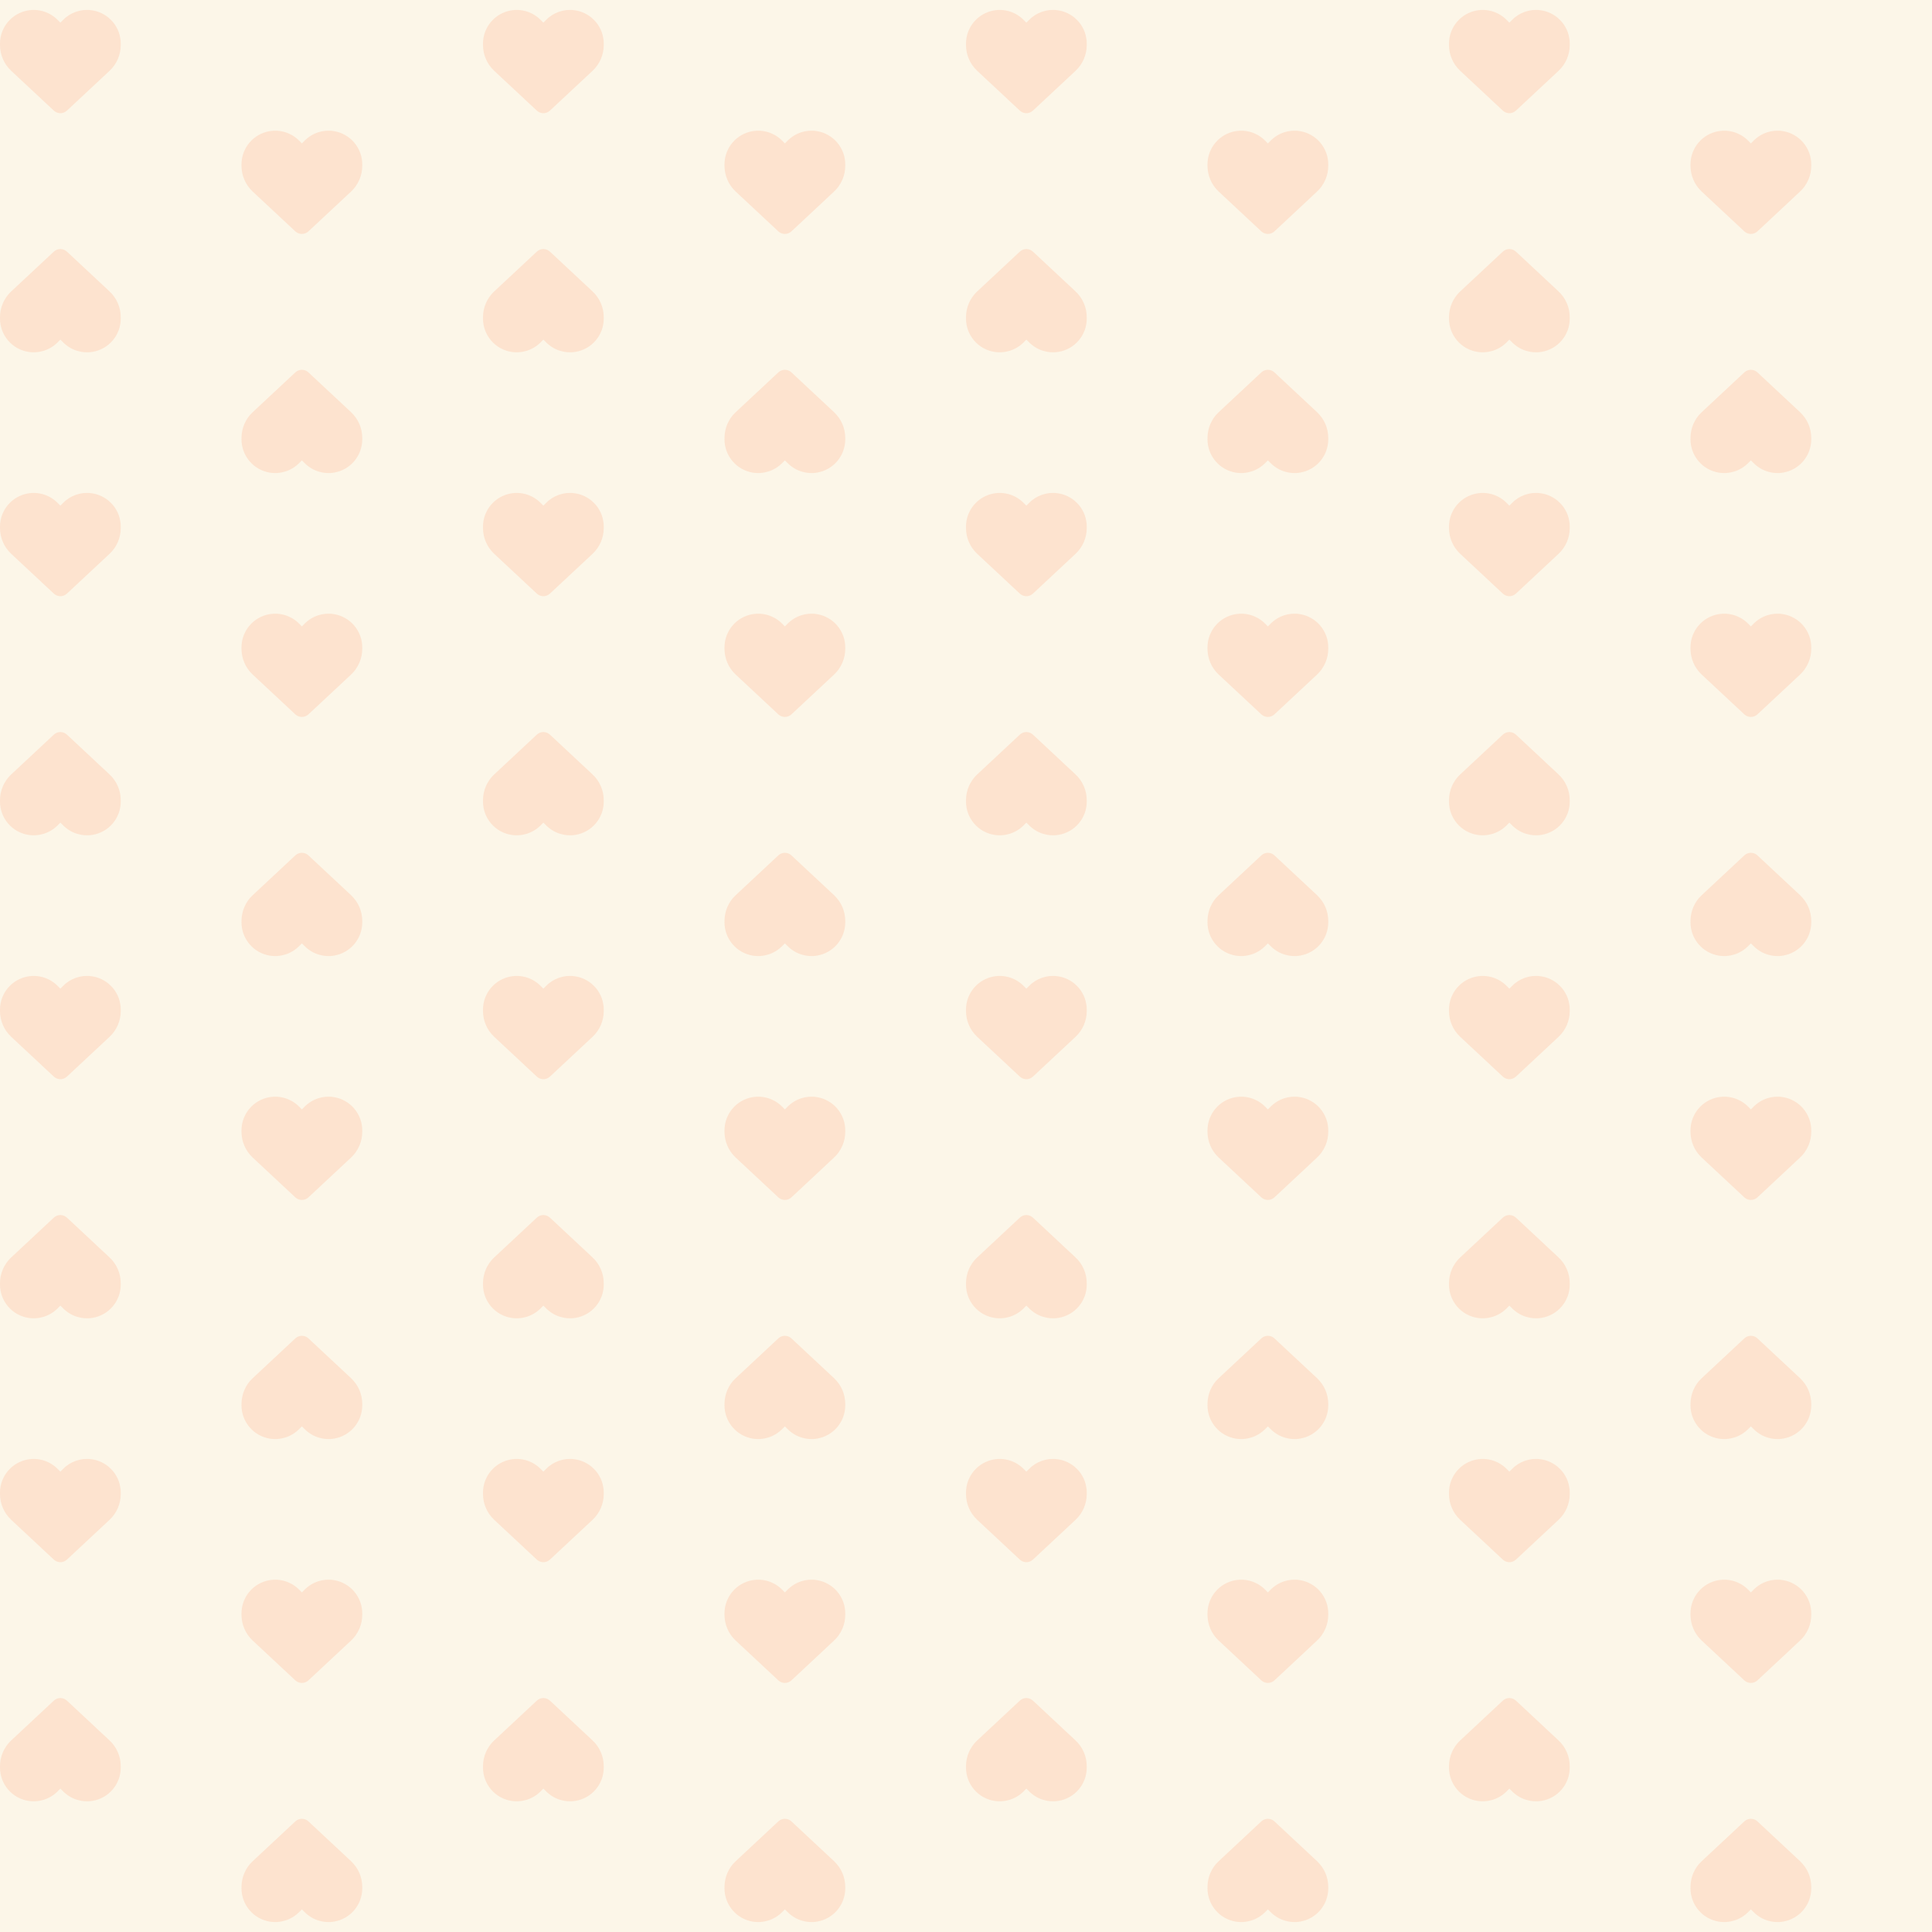<svg width="256" height="256" viewBox="0 0 256 256" fill="none" xmlns="http://www.w3.org/2000/svg">
<rect width="256" height="256" fill="#FCF6E8"/>
<path d="M1.488 9.387L7.134 14.659C7.369 14.878 7.678 15 8 15C8.322 15 8.631 14.878 8.866 14.659L14.512 9.387C15.463 8.503 16 7.262 16 5.966V5.784C16 3.6 14.422 1.737 12.269 1.378C10.844 1.141 9.394 1.606 8.375 2.625L8 3L7.625 2.625C6.606 1.606 5.156 1.141 3.731 1.378C1.578 1.737 0 3.6 0 5.784V5.966C0 7.262 0.537 8.503 1.488 9.387Z" fill="#FDE3CF"/>
<path d="M65.487 9.387L71.134 14.659C71.369 14.878 71.678 15 72 15C72.322 15 72.631 14.878 72.866 14.659L78.513 9.387C79.463 8.503 80 7.262 80 5.966V5.784C80 3.6 78.422 1.737 76.269 1.378C74.844 1.141 73.394 1.606 72.375 2.625L72 3L71.625 2.625C70.606 1.606 69.156 1.141 67.731 1.378C65.578 1.737 64 3.6 64 5.784V5.966C64 7.262 64.537 8.503 65.487 9.387Z" fill="#FDE3CF"/>
<path d="M129.487 9.387L135.134 14.659C135.369 14.878 135.678 15 136 15C136.322 15 136.631 14.878 136.866 14.659L142.512 9.387C143.462 8.503 144 7.262 144 5.966V5.784C144 3.6 142.422 1.737 140.269 1.378C138.844 1.141 137.394 1.606 136.375 2.625L136 3L135.625 2.625C134.606 1.606 133.156 1.141 131.731 1.378C129.578 1.737 128 3.6 128 5.784V5.966C128 7.262 128.537 8.503 129.487 9.387Z" fill="#FDE3CF"/>
<path d="M193.487 9.387L199.134 14.659C199.369 14.878 199.678 15 200 15C200.322 15 200.631 14.878 200.866 14.659L206.512 9.387C207.462 8.503 208 7.262 208 5.966V5.784C208 3.6 206.422 1.737 204.269 1.378C202.844 1.141 201.394 1.606 200.375 2.625L200 3L199.625 2.625C198.606 1.606 197.156 1.141 195.731 1.378C193.578 1.737 192 3.6 192 5.784V5.966C192 7.262 192.537 8.503 193.487 9.387Z" fill="#FDE3CF"/>
<path d="M33.487 25.387L39.134 30.659C39.369 30.878 39.678 31 40 31C40.322 31 40.631 30.878 40.866 30.659L46.513 25.387C47.462 24.503 48 23.262 48 21.966V21.784C48 19.6 46.422 17.738 44.269 17.378C42.844 17.141 41.394 17.606 40.375 18.625L40 19L39.625 18.625C38.606 17.606 37.156 17.141 35.731 17.378C33.578 17.738 32 19.6 32 21.784V21.966C32 23.262 32.538 24.503 33.487 25.387Z" fill="#FDE3CF"/>
<path d="M97.487 25.387L103.134 30.659C103.369 30.878 103.678 31 104 31C104.322 31 104.631 30.878 104.866 30.659L110.512 25.387C111.462 24.503 112 23.262 112 21.966V21.784C112 19.6 110.422 17.738 108.269 17.378C106.844 17.141 105.394 17.606 104.375 18.625L104 19L103.625 18.625C102.606 17.606 101.156 17.141 99.731 17.378C97.578 17.738 96 19.6 96 21.784V21.966C96 23.262 96.537 24.503 97.487 25.387Z" fill="#FDE3CF"/>
<path d="M161.487 25.387L167.134 30.659C167.369 30.878 167.678 31 168 31C168.322 31 168.631 30.878 168.866 30.659L174.512 25.387C175.462 24.503 176 23.262 176 21.966V21.784C176 19.6 174.422 17.738 172.269 17.378C170.844 17.141 169.394 17.606 168.375 18.625L168 19L167.625 18.625C166.606 17.606 165.156 17.141 163.731 17.378C161.578 17.738 160 19.6 160 21.784V21.966C160 23.262 160.537 24.503 161.487 25.387Z" fill="#FDE3CF"/>
<path d="M225.487 25.387L231.134 30.659C231.369 30.878 231.678 31 232 31C232.322 31 232.631 30.878 232.866 30.659L238.512 25.387C239.462 24.503 240 23.262 240 21.966V21.784C240 19.6 238.422 17.738 236.269 17.378C234.844 17.141 233.394 17.606 232.375 18.625L232 19L231.625 18.625C230.606 17.606 229.156 17.141 227.731 17.378C225.578 17.738 224 19.6 224 21.784V21.966C224 23.262 224.537 24.503 225.487 25.387Z" fill="#FDE3CF"/>
<path d="M1.488 137.387L7.134 142.659C7.369 142.878 7.678 143 8 143C8.322 143 8.631 142.878 8.866 142.659L14.512 137.387C15.463 136.503 16 135.262 16 133.966V133.784C16 131.6 14.422 129.737 12.269 129.378C10.844 129.141 9.394 129.606 8.375 130.625L8 131L7.625 130.625C6.606 129.606 5.156 129.141 3.731 129.378C1.578 129.737 0 131.6 0 133.784V133.966C0 135.262 0.537 136.503 1.488 137.387Z" fill="#FDE3CF"/>
<path d="M65.487 137.387L71.134 142.659C71.369 142.878 71.678 143 72 143C72.322 143 72.631 142.878 72.866 142.659L78.513 137.387C79.463 136.503 80 135.262 80 133.966V133.784C80 131.6 78.422 129.737 76.269 129.378C74.844 129.141 73.394 129.606 72.375 130.625L72 131L71.625 130.625C70.606 129.606 69.156 129.141 67.731 129.378C65.578 129.737 64 131.6 64 133.784V133.966C64 135.262 64.537 136.503 65.487 137.387Z" fill="#FDE3CF"/>
<path d="M129.487 137.387L135.134 142.659C135.369 142.878 135.678 143 136 143C136.322 143 136.631 142.878 136.866 142.659L142.512 137.387C143.462 136.503 144 135.262 144 133.966V133.784C144 131.6 142.422 129.737 140.269 129.378C138.844 129.141 137.394 129.606 136.375 130.625L136 131L135.625 130.625C134.606 129.606 133.156 129.141 131.731 129.378C129.578 129.737 128 131.6 128 133.784V133.966C128 135.262 128.537 136.503 129.487 137.387Z" fill="#FDE3CF"/>
<path d="M193.487 137.387L199.134 142.659C199.369 142.878 199.678 143 200 143C200.322 143 200.631 142.878 200.866 142.659L206.512 137.387C207.462 136.503 208 135.262 208 133.966V133.784C208 131.6 206.422 129.737 204.269 129.378C202.844 129.141 201.394 129.606 200.375 130.625L200 131L199.625 130.625C198.606 129.606 197.156 129.141 195.731 129.378C193.578 129.737 192 131.6 192 133.784V133.966C192 135.262 192.537 136.503 193.487 137.387Z" fill="#FDE3CF"/>
<path d="M33.487 153.387L39.134 158.659C39.369 158.878 39.678 159 40 159C40.322 159 40.631 158.878 40.866 158.659L46.513 153.387C47.462 152.503 48 151.262 48 149.966V149.784C48 147.6 46.422 145.737 44.269 145.378C42.844 145.141 41.394 145.606 40.375 146.625L40 147L39.625 146.625C38.606 145.606 37.156 145.141 35.731 145.378C33.578 145.737 32 147.6 32 149.784V149.966C32 151.262 32.538 152.503 33.487 153.387Z" fill="#FDE3CF"/>
<path d="M97.487 153.387L103.134 158.659C103.369 158.878 103.678 159 104 159C104.322 159 104.631 158.878 104.866 158.659L110.512 153.387C111.462 152.503 112 151.262 112 149.966V149.784C112 147.6 110.422 145.737 108.269 145.378C106.844 145.141 105.394 145.606 104.375 146.625L104 147L103.625 146.625C102.606 145.606 101.156 145.141 99.731 145.378C97.578 145.737 96 147.6 96 149.784V149.966C96 151.262 96.537 152.503 97.487 153.387Z" fill="#FDE3CF"/>
<path d="M161.487 153.387L167.134 158.659C167.369 158.878 167.678 159 168 159C168.322 159 168.631 158.878 168.866 158.659L174.512 153.387C175.462 152.503 176 151.262 176 149.966V149.784C176 147.6 174.422 145.737 172.269 145.378C170.844 145.141 169.394 145.606 168.375 146.625L168 147L167.625 146.625C166.606 145.606 165.156 145.141 163.731 145.378C161.578 145.737 160 147.6 160 149.784V149.966C160 151.262 160.537 152.503 161.487 153.387Z" fill="#FDE3CF"/>
<path d="M225.487 153.387L231.134 158.659C231.369 158.878 231.678 159 232 159C232.322 159 232.631 158.878 232.866 158.659L238.512 153.387C239.462 152.503 240 151.262 240 149.966V149.784C240 147.6 238.422 145.737 236.269 145.378C234.844 145.141 233.394 145.606 232.375 146.625L232 147L231.625 146.625C230.606 145.606 229.156 145.141 227.731 145.378C225.578 145.737 224 147.6 224 149.784V149.966C224 151.262 224.537 152.503 225.487 153.387Z" fill="#FDE3CF"/>
<path d="M1.488 73.388L7.134 78.659C7.369 78.878 7.678 79 8 79C8.322 79 8.631 78.878 8.866 78.659L14.512 73.388C15.463 72.503 16 71.263 16 69.966V69.784C16 67.6 14.422 65.737 12.269 65.378C10.844 65.141 9.394 65.606 8.375 66.625L8 67L7.625 66.625C6.606 65.606 5.156 65.141 3.731 65.378C1.578 65.737 0 67.6 0 69.784V69.966C0 71.263 0.537 72.503 1.488 73.388Z" fill="#FDE3CF"/>
<path d="M65.487 73.388L71.134 78.659C71.369 78.878 71.678 79 72 79C72.322 79 72.631 78.878 72.866 78.659L78.513 73.388C79.463 72.503 80 71.263 80 69.966V69.784C80 67.6 78.422 65.737 76.269 65.378C74.844 65.141 73.394 65.606 72.375 66.625L72 67L71.625 66.625C70.606 65.606 69.156 65.141 67.731 65.378C65.578 65.737 64 67.6 64 69.784V69.966C64 71.263 64.537 72.503 65.487 73.388Z" fill="#FDE3CF"/>
<path d="M129.487 73.388L135.134 78.659C135.369 78.878 135.678 79 136 79C136.322 79 136.631 78.878 136.866 78.659L142.512 73.388C143.462 72.503 144 71.263 144 69.966V69.784C144 67.6 142.422 65.737 140.269 65.378C138.844 65.141 137.394 65.606 136.375 66.625L136 67L135.625 66.625C134.606 65.606 133.156 65.141 131.731 65.378C129.578 65.737 128 67.6 128 69.784V69.966C128 71.263 128.537 72.503 129.487 73.388Z" fill="#FDE3CF"/>
<path d="M193.487 73.388L199.134 78.659C199.369 78.878 199.678 79 200 79C200.322 79 200.631 78.878 200.866 78.659L206.512 73.388C207.462 72.503 208 71.263 208 69.966V69.784C208 67.6 206.422 65.737 204.269 65.378C202.844 65.141 201.394 65.606 200.375 66.625L200 67L199.625 66.625C198.606 65.606 197.156 65.141 195.731 65.378C193.578 65.737 192 67.6 192 69.784V69.966C192 71.263 192.537 72.503 193.487 73.388Z" fill="#FDE3CF"/>
<path d="M33.487 89.388L39.134 94.659C39.369 94.878 39.678 95 40 95C40.322 95 40.631 94.878 40.866 94.659L46.513 89.388C47.462 88.503 48 87.263 48 85.966V85.784C48 83.6 46.422 81.737 44.269 81.378C42.844 81.141 41.394 81.606 40.375 82.625L40 83L39.625 82.625C38.606 81.606 37.156 81.141 35.731 81.378C33.578 81.737 32 83.6 32 85.784V85.966C32 87.263 32.538 88.503 33.487 89.388Z" fill="#FDE3CF"/>
<path d="M97.487 89.388L103.134 94.659C103.369 94.878 103.678 95 104 95C104.322 95 104.631 94.878 104.866 94.659L110.512 89.388C111.462 88.503 112 87.263 112 85.966V85.784C112 83.6 110.422 81.737 108.269 81.378C106.844 81.141 105.394 81.606 104.375 82.625L104 83L103.625 82.625C102.606 81.606 101.156 81.141 99.731 81.378C97.578 81.737 96 83.6 96 85.784V85.966C96 87.263 96.537 88.503 97.487 89.388Z" fill="#FDE3CF"/>
<path d="M161.487 89.388L167.134 94.659C167.369 94.878 167.678 95 168 95C168.322 95 168.631 94.878 168.866 94.659L174.512 89.388C175.462 88.503 176 87.263 176 85.966V85.784C176 83.6 174.422 81.737 172.269 81.378C170.844 81.141 169.394 81.606 168.375 82.625L168 83L167.625 82.625C166.606 81.606 165.156 81.141 163.731 81.378C161.578 81.737 160 83.6 160 85.784V85.966C160 87.263 160.537 88.503 161.487 89.388Z" fill="#FDE3CF"/>
<path d="M225.487 89.388L231.134 94.659C231.369 94.878 231.678 95 232 95C232.322 95 232.631 94.878 232.866 94.659L238.512 89.388C239.462 88.503 240 87.263 240 85.966V85.784C240 83.6 238.422 81.737 236.269 81.378C234.844 81.141 233.394 81.606 232.375 82.625L232 83L231.625 82.625C230.606 81.606 229.156 81.141 227.731 81.378C225.578 81.737 224 83.6 224 85.784V85.966C224 87.263 224.537 88.503 225.487 89.388Z" fill="#FDE3CF"/>
<path d="M1.488 201.387L7.134 206.659C7.369 206.878 7.678 207 8 207C8.322 207 8.631 206.878 8.866 206.659L14.512 201.387C15.463 200.503 16 199.262 16 197.966V197.784C16 195.6 14.422 193.737 12.269 193.378C10.844 193.141 9.394 193.606 8.375 194.625L8 195L7.625 194.625C6.606 193.606 5.156 193.141 3.731 193.378C1.578 193.737 0 195.6 0 197.784V197.966C0 199.262 0.537 200.503 1.488 201.387Z" fill="#FDE3CF"/>
<path d="M65.487 201.387L71.134 206.659C71.369 206.878 71.678 207 72 207C72.322 207 72.631 206.878 72.866 206.659L78.513 201.387C79.463 200.503 80 199.262 80 197.966V197.784C80 195.6 78.422 193.737 76.269 193.378C74.844 193.141 73.394 193.606 72.375 194.625L72 195L71.625 194.625C70.606 193.606 69.156 193.141 67.731 193.378C65.578 193.737 64 195.6 64 197.784V197.966C64 199.262 64.537 200.503 65.487 201.387Z" fill="#FDE3CF"/>
<path d="M129.487 201.387L135.134 206.659C135.369 206.878 135.678 207 136 207C136.322 207 136.631 206.878 136.866 206.659L142.512 201.387C143.462 200.503 144 199.262 144 197.966V197.784C144 195.6 142.422 193.737 140.269 193.378C138.844 193.141 137.394 193.606 136.375 194.625L136 195L135.625 194.625C134.606 193.606 133.156 193.141 131.731 193.378C129.578 193.737 128 195.6 128 197.784V197.966C128 199.262 128.537 200.503 129.487 201.387Z" fill="#FDE3CF"/>
<path d="M193.487 201.387L199.134 206.659C199.369 206.878 199.678 207 200 207C200.322 207 200.631 206.878 200.866 206.659L206.512 201.387C207.462 200.503 208 199.262 208 197.966V197.784C208 195.6 206.422 193.737 204.269 193.378C202.844 193.141 201.394 193.606 200.375 194.625L200 195L199.625 194.625C198.606 193.606 197.156 193.141 195.731 193.378C193.578 193.737 192 195.6 192 197.784V197.966C192 199.262 192.537 200.503 193.487 201.387Z" fill="#FDE3CF"/>
<path d="M33.487 217.387L39.134 222.659C39.369 222.878 39.678 223 40 223C40.322 223 40.631 222.878 40.866 222.659L46.513 217.387C47.462 216.503 48 215.262 48 213.966V213.784C48 211.6 46.422 209.737 44.269 209.378C42.844 209.141 41.394 209.606 40.375 210.625L40 211L39.625 210.625C38.606 209.606 37.156 209.141 35.731 209.378C33.578 209.737 32 211.6 32 213.784V213.966C32 215.262 32.538 216.503 33.487 217.387Z" fill="#FDE3CF"/>
<path d="M97.487 217.387L103.134 222.659C103.369 222.878 103.678 223 104 223C104.322 223 104.631 222.878 104.866 222.659L110.512 217.387C111.462 216.503 112 215.262 112 213.966V213.784C112 211.6 110.422 209.737 108.269 209.378C106.844 209.141 105.394 209.606 104.375 210.625L104 211L103.625 210.625C102.606 209.606 101.156 209.141 99.731 209.378C97.578 209.737 96 211.6 96 213.784V213.966C96 215.262 96.537 216.503 97.487 217.387Z" fill="#FDE3CF"/>
<path d="M161.487 217.387L167.134 222.659C167.369 222.878 167.678 223 168 223C168.322 223 168.631 222.878 168.866 222.659L174.512 217.387C175.462 216.503 176 215.262 176 213.966V213.784C176 211.6 174.422 209.737 172.269 209.378C170.844 209.141 169.394 209.606 168.375 210.625L168 211L167.625 210.625C166.606 209.606 165.156 209.141 163.731 209.378C161.578 209.737 160 211.6 160 213.784V213.966C160 215.262 160.537 216.503 161.487 217.387Z" fill="#FDE3CF"/>
<path d="M225.487 217.387L231.134 222.659C231.369 222.878 231.678 223 232 223C232.322 223 232.631 222.878 232.866 222.659L238.512 217.387C239.462 216.503 240 215.262 240 213.966V213.784C240 211.6 238.422 209.737 236.269 209.378C234.844 209.141 233.394 209.606 232.375 210.625L232 211L231.625 210.625C230.606 209.606 229.156 209.141 227.731 209.378C225.578 209.737 224 211.6 224 213.784V213.966C224 215.262 224.537 216.503 225.487 217.387Z" fill="#FDE3CF"/>
<g clip-path="url(#clip0_642_25437)">
<path d="M14.512 38.612L8.866 33.341C8.631 33.122 8.322 33 8 33C7.678 33 7.369 33.122 7.134 33.341L1.488 38.612C0.537 39.497 -5.19753e-07 40.737 -4.06377e-07 42.034L-3.90532e-07 42.216C-1.99567e-07 44.4 1.578 46.263 3.731 46.622C5.156 46.859 6.606 46.394 7.625 45.375L8 45L8.375 45.375C9.394 46.394 10.844 46.859 12.269 46.622C14.422 46.263 16 44.4 16 42.216L16 42.034C16 40.737 15.463 39.497 14.512 38.612Z" fill="#FDE3CF"/>
</g>
<g clip-path="url(#clip1_642_25437)">
<path d="M78.513 38.612L72.866 33.341C72.631 33.122 72.322 33 72 33C71.678 33 71.369 33.122 71.134 33.341L65.487 38.612C64.537 39.497 64 40.737 64 42.034L64 42.216C64 44.4 65.578 46.263 67.731 46.622C69.156 46.859 70.606 46.394 71.625 45.375L72 45L72.375 45.375C73.394 46.394 74.844 46.859 76.269 46.622C78.422 46.263 80 44.4 80 42.216L80 42.034C80 40.737 79.463 39.497 78.513 38.612Z" fill="#FDE3CF"/>
</g>
<g clip-path="url(#clip2_642_25437)">
<path d="M142.512 38.612L136.866 33.341C136.631 33.122 136.322 33 136 33C135.678 33 135.369 33.122 135.134 33.341L129.487 38.612C128.537 39.497 128 40.737 128 42.034L128 42.216C128 44.4 129.578 46.263 131.731 46.622C133.156 46.859 134.606 46.394 135.625 45.375L136 45L136.375 45.375C137.394 46.394 138.844 46.859 140.269 46.622C142.422 46.263 144 44.4 144 42.216L144 42.034C144 40.737 143.462 39.497 142.512 38.612Z" fill="#FDE3CF"/>
</g>
<g clip-path="url(#clip3_642_25437)">
<path d="M206.512 38.612L200.866 33.341C200.631 33.122 200.322 33 200 33C199.678 33 199.369 33.122 199.134 33.341L193.487 38.612C192.537 39.497 192 40.737 192 42.034L192 42.216C192 44.4 193.578 46.263 195.731 46.622C197.156 46.859 198.606 46.394 199.625 45.375L200 45L200.375 45.375C201.394 46.394 202.844 46.859 204.269 46.622C206.422 46.263 208 44.4 208 42.216L208 42.034C208 40.737 207.462 39.497 206.512 38.612Z" fill="#FDE3CF"/>
</g>
<g clip-path="url(#clip4_642_25437)">
<path d="M46.513 54.612L40.866 49.341C40.631 49.122 40.322 49 40 49C39.678 49 39.369 49.122 39.134 49.341L33.487 54.612C32.538 55.497 32 56.737 32 58.034L32 58.216C32 60.4 33.578 62.263 35.731 62.622C37.156 62.859 38.606 62.394 39.625 61.375L40 61L40.375 61.375C41.394 62.394 42.844 62.859 44.269 62.622C46.422 62.263 48 60.4 48 58.216L48 58.034C48 56.737 47.462 55.497 46.513 54.612Z" fill="#FDE3CF"/>
</g>
<g clip-path="url(#clip5_642_25437)">
<path d="M110.512 54.612L104.866 49.341C104.631 49.122 104.322 49 104 49C103.678 49 103.369 49.122 103.134 49.341L97.487 54.612C96.537 55.497 96 56.737 96 58.034L96 58.216C96 60.4 97.578 62.263 99.731 62.622C101.156 62.859 102.606 62.394 103.625 61.375L104 61L104.375 61.375C105.394 62.394 106.844 62.859 108.269 62.622C110.422 62.263 112 60.4 112 58.216L112 58.034C112 56.737 111.462 55.497 110.512 54.612Z" fill="#FDE3CF"/>
</g>
<g clip-path="url(#clip6_642_25437)">
<path d="M174.512 54.612L168.866 49.341C168.631 49.122 168.322 49 168 49C167.678 49 167.369 49.122 167.134 49.341L161.487 54.612C160.537 55.497 160 56.737 160 58.034L160 58.216C160 60.4 161.578 62.263 163.731 62.622C165.156 62.859 166.606 62.394 167.625 61.375L168 61L168.375 61.375C169.394 62.394 170.844 62.859 172.269 62.622C174.422 62.263 176 60.4 176 58.216L176 58.034C176 56.737 175.462 55.497 174.512 54.612Z" fill="#FDE3CF"/>
</g>
<g clip-path="url(#clip7_642_25437)">
<path d="M238.512 54.612L232.866 49.341C232.631 49.122 232.322 49 232 49C231.678 49 231.369 49.122 231.134 49.341L225.487 54.612C224.537 55.497 224 56.737 224 58.034L224 58.216C224 60.4 225.578 62.263 227.731 62.622C229.156 62.859 230.606 62.394 231.625 61.375L232 61L232.375 61.375C233.394 62.394 234.844 62.859 236.269 62.622C238.422 62.263 240 60.4 240 58.216L240 58.034C240 56.737 239.462 55.497 238.512 54.612Z" fill="#FDE3CF"/>
</g>
<g clip-path="url(#clip8_642_25437)">
<path d="M14.512 166.613L8.866 161.341C8.631 161.122 8.322 161 8 161C7.678 161 7.369 161.122 7.134 161.341L1.488 166.613C0.537 167.497 -5.19753e-07 168.738 -4.06377e-07 170.034L-3.90532e-07 170.216C-1.99567e-07 172.4 1.578 174.263 3.731 174.622C5.156 174.859 6.606 174.394 7.625 173.375L8 173L8.375 173.375C9.394 174.394 10.844 174.859 12.269 174.622C14.422 174.263 16 172.4 16 170.216L16 170.034C16 168.738 15.463 167.497 14.512 166.613Z" fill="#FDE3CF"/>
</g>
<g clip-path="url(#clip9_642_25437)">
<path d="M78.513 166.613L72.866 161.341C72.631 161.122 72.322 161 72 161C71.678 161 71.369 161.122 71.134 161.341L65.487 166.613C64.537 167.497 64 168.738 64 170.034L64 170.216C64 172.4 65.578 174.263 67.731 174.622C69.156 174.859 70.606 174.394 71.625 173.375L72 173L72.375 173.375C73.394 174.394 74.844 174.859 76.269 174.622C78.422 174.263 80 172.4 80 170.216L80 170.034C80 168.738 79.463 167.497 78.513 166.613Z" fill="#FDE3CF"/>
</g>
<g clip-path="url(#clip10_642_25437)">
<path d="M142.512 166.613L136.866 161.341C136.631 161.122 136.322 161 136 161C135.678 161 135.369 161.122 135.134 161.341L129.487 166.613C128.537 167.497 128 168.738 128 170.034L128 170.216C128 172.4 129.578 174.263 131.731 174.622C133.156 174.859 134.606 174.394 135.625 173.375L136 173L136.375 173.375C137.394 174.394 138.844 174.859 140.269 174.622C142.422 174.263 144 172.4 144 170.216L144 170.034C144 168.738 143.462 167.497 142.512 166.613Z" fill="#FDE3CF"/>
</g>
<g clip-path="url(#clip11_642_25437)">
<path d="M206.512 166.613L200.866 161.341C200.631 161.122 200.322 161 200 161C199.678 161 199.369 161.122 199.134 161.341L193.487 166.613C192.537 167.497 192 168.738 192 170.034L192 170.216C192 172.4 193.578 174.263 195.731 174.622C197.156 174.859 198.606 174.394 199.625 173.375L200 173L200.375 173.375C201.394 174.394 202.844 174.859 204.269 174.622C206.422 174.263 208 172.4 208 170.216L208 170.034C208 168.738 207.462 167.497 206.512 166.613Z" fill="#FDE3CF"/>
</g>
<g clip-path="url(#clip12_642_25437)">
<path d="M46.513 182.613L40.866 177.341C40.631 177.122 40.322 177 40 177C39.678 177 39.369 177.122 39.134 177.341L33.487 182.613C32.538 183.497 32 184.738 32 186.034L32 186.216C32 188.4 33.578 190.263 35.731 190.622C37.156 190.859 38.606 190.394 39.625 189.375L40 189L40.375 189.375C41.394 190.394 42.844 190.859 44.269 190.622C46.422 190.263 48 188.4 48 186.216L48 186.034C48 184.738 47.462 183.497 46.513 182.613Z" fill="#FDE3CF"/>
</g>
<g clip-path="url(#clip13_642_25437)">
<path d="M110.512 182.613L104.866 177.341C104.631 177.122 104.322 177 104 177C103.678 177 103.369 177.122 103.134 177.341L97.487 182.613C96.537 183.497 96 184.738 96 186.034L96 186.216C96 188.4 97.578 190.263 99.731 190.622C101.156 190.859 102.606 190.394 103.625 189.375L104 189L104.375 189.375C105.394 190.394 106.844 190.859 108.269 190.622C110.422 190.263 112 188.4 112 186.216L112 186.034C112 184.738 111.462 183.497 110.512 182.613Z" fill="#FDE3CF"/>
</g>
<g clip-path="url(#clip14_642_25437)">
<path d="M174.512 182.613L168.866 177.341C168.631 177.122 168.322 177 168 177C167.678 177 167.369 177.122 167.134 177.341L161.487 182.613C160.537 183.497 160 184.738 160 186.034L160 186.216C160 188.4 161.578 190.263 163.731 190.622C165.156 190.859 166.606 190.394 167.625 189.375L168 189L168.375 189.375C169.394 190.394 170.844 190.859 172.269 190.622C174.422 190.263 176 188.4 176 186.216L176 186.034C176 184.738 175.462 183.497 174.512 182.613Z" fill="#FDE3CF"/>
</g>
<g clip-path="url(#clip15_642_25437)">
<path d="M238.512 182.613L232.866 177.341C232.631 177.122 232.322 177 232 177C231.678 177 231.369 177.122 231.134 177.341L225.487 182.613C224.537 183.497 224 184.738 224 186.034L224 186.216C224 188.4 225.578 190.263 227.731 190.622C229.156 190.859 230.606 190.394 231.625 189.375L232 189L232.375 189.375C233.394 190.394 234.844 190.859 236.269 190.622C238.422 190.263 240 188.4 240 186.216L240 186.034C240 184.738 239.462 183.497 238.512 182.613Z" fill="#FDE3CF"/>
</g>
<g clip-path="url(#clip16_642_25437)">
<path d="M14.512 102.613L8.866 97.341C8.631 97.122 8.322 97 8 97C7.678 97 7.369 97.122 7.134 97.341L1.488 102.613C0.537 103.497 -5.19753e-07 104.738 -4.06377e-07 106.034L-3.90532e-07 106.216C-1.99567e-07 108.4 1.578 110.263 3.731 110.622C5.156 110.859 6.606 110.394 7.625 109.375L8 109L8.375 109.375C9.394 110.394 10.844 110.859 12.269 110.622C14.422 110.263 16 108.4 16 106.216L16 106.034C16 104.738 15.463 103.497 14.512 102.613Z" fill="#FDE3CF"/>
</g>
<g clip-path="url(#clip17_642_25437)">
<path d="M78.513 102.613L72.866 97.341C72.631 97.122 72.322 97 72 97C71.678 97 71.369 97.122 71.134 97.341L65.487 102.613C64.537 103.497 64 104.738 64 106.034L64 106.216C64 108.4 65.578 110.263 67.731 110.622C69.156 110.859 70.606 110.394 71.625 109.375L72 109L72.375 109.375C73.394 110.394 74.844 110.859 76.269 110.622C78.422 110.263 80 108.4 80 106.216L80 106.034C80 104.738 79.463 103.497 78.513 102.613Z" fill="#FDE3CF"/>
</g>
<g clip-path="url(#clip18_642_25437)">
<path d="M142.512 102.613L136.866 97.341C136.631 97.122 136.322 97 136 97C135.678 97 135.369 97.122 135.134 97.341L129.487 102.613C128.537 103.497 128 104.738 128 106.034L128 106.216C128 108.4 129.578 110.263 131.731 110.622C133.156 110.859 134.606 110.394 135.625 109.375L136 109L136.375 109.375C137.394 110.394 138.844 110.859 140.269 110.622C142.422 110.263 144 108.4 144 106.216L144 106.034C144 104.738 143.462 103.497 142.512 102.613Z" fill="#FDE3CF"/>
</g>
<g clip-path="url(#clip19_642_25437)">
<path d="M206.512 102.613L200.866 97.341C200.631 97.122 200.322 97 200 97C199.678 97 199.369 97.122 199.134 97.341L193.487 102.613C192.537 103.497 192 104.738 192 106.034L192 106.216C192 108.4 193.578 110.263 195.731 110.622C197.156 110.859 198.606 110.394 199.625 109.375L200 109L200.375 109.375C201.394 110.394 202.844 110.859 204.269 110.622C206.422 110.263 208 108.4 208 106.216L208 106.034C208 104.738 207.462 103.497 206.512 102.613Z" fill="#FDE3CF"/>
</g>
<g clip-path="url(#clip20_642_25437)">
<path d="M46.513 118.613L40.866 113.341C40.631 113.122 40.322 113 40 113C39.678 113 39.369 113.122 39.134 113.341L33.487 118.613C32.538 119.497 32 120.738 32 122.034L32 122.216C32 124.4 33.578 126.263 35.731 126.622C37.156 126.859 38.606 126.394 39.625 125.375L40 125L40.375 125.375C41.394 126.394 42.844 126.859 44.269 126.622C46.422 126.263 48 124.4 48 122.216L48 122.034C48 120.738 47.462 119.497 46.513 118.613Z" fill="#FDE3CF"/>
</g>
<g clip-path="url(#clip21_642_25437)">
<path d="M110.512 118.613L104.866 113.341C104.631 113.122 104.322 113 104 113C103.678 113 103.369 113.122 103.134 113.341L97.487 118.613C96.537 119.497 96 120.738 96 122.034L96 122.216C96 124.4 97.578 126.263 99.731 126.622C101.156 126.859 102.606 126.394 103.625 125.375L104 125L104.375 125.375C105.394 126.394 106.844 126.859 108.269 126.622C110.422 126.263 112 124.4 112 122.216L112 122.034C112 120.738 111.462 119.497 110.512 118.613Z" fill="#FDE3CF"/>
</g>
<g clip-path="url(#clip22_642_25437)">
<path d="M174.512 118.613L168.866 113.341C168.631 113.122 168.322 113 168 113C167.678 113 167.369 113.122 167.134 113.341L161.487 118.613C160.537 119.497 160 120.738 160 122.034L160 122.216C160 124.4 161.578 126.263 163.731 126.622C165.156 126.859 166.606 126.394 167.625 125.375L168 125L168.375 125.375C169.394 126.394 170.844 126.859 172.269 126.622C174.422 126.263 176 124.4 176 122.216L176 122.034C176 120.738 175.462 119.497 174.512 118.613Z" fill="#FDE3CF"/>
</g>
<g clip-path="url(#clip23_642_25437)">
<path d="M238.512 118.613L232.866 113.341C232.631 113.122 232.322 113 232 113C231.678 113 231.369 113.122 231.134 113.341L225.487 118.613C224.537 119.497 224 120.738 224 122.034L224 122.216C224 124.4 225.578 126.263 227.731 126.622C229.156 126.859 230.606 126.394 231.625 125.375L232 125L232.375 125.375C233.394 126.394 234.844 126.859 236.269 126.622C238.422 126.263 240 124.4 240 122.216L240 122.034C240 120.738 239.462 119.497 238.512 118.613Z" fill="#FDE3CF"/>
</g>
<g clip-path="url(#clip24_642_25437)">
<path d="M14.512 230.613L8.866 225.341C8.631 225.122 8.322 225 8 225C7.678 225 7.369 225.122 7.134 225.341L1.488 230.613C0.537 231.497 -5.19753e-07 232.738 -4.06377e-07 234.034L-3.90532e-07 234.216C-1.99567e-07 236.4 1.578 238.263 3.731 238.622C5.156 238.859 6.606 238.394 7.625 237.375L8 237L8.375 237.375C9.394 238.394 10.844 238.859 12.269 238.622C14.422 238.263 16 236.4 16 234.216L16 234.034C16 232.738 15.463 231.497 14.512 230.613Z" fill="#FDE3CF"/>
</g>
<g clip-path="url(#clip25_642_25437)">
<path d="M78.513 230.613L72.866 225.341C72.631 225.122 72.322 225 72 225C71.678 225 71.369 225.122 71.134 225.341L65.487 230.613C64.537 231.497 64 232.738 64 234.034L64 234.216C64 236.4 65.578 238.263 67.731 238.622C69.156 238.859 70.606 238.394 71.625 237.375L72 237L72.375 237.375C73.394 238.394 74.844 238.859 76.269 238.622C78.422 238.263 80 236.4 80 234.216L80 234.034C80 232.738 79.463 231.497 78.513 230.613Z" fill="#FDE3CF"/>
</g>
<g clip-path="url(#clip26_642_25437)">
<path d="M142.512 230.613L136.866 225.341C136.631 225.122 136.322 225 136 225C135.678 225 135.369 225.122 135.134 225.341L129.487 230.613C128.537 231.497 128 232.738 128 234.034L128 234.216C128 236.4 129.578 238.263 131.731 238.622C133.156 238.859 134.606 238.394 135.625 237.375L136 237L136.375 237.375C137.394 238.394 138.844 238.859 140.269 238.622C142.422 238.263 144 236.4 144 234.216L144 234.034C144 232.738 143.462 231.497 142.512 230.613Z" fill="#FDE3CF"/>
</g>
<g clip-path="url(#clip27_642_25437)">
<path d="M206.512 230.613L200.866 225.341C200.631 225.122 200.322 225 200 225C199.678 225 199.369 225.122 199.134 225.341L193.487 230.613C192.537 231.497 192 232.738 192 234.034L192 234.216C192 236.4 193.578 238.263 195.731 238.622C197.156 238.859 198.606 238.394 199.625 237.375L200 237L200.375 237.375C201.394 238.394 202.844 238.859 204.269 238.622C206.422 238.263 208 236.4 208 234.216L208 234.034C208 232.738 207.462 231.497 206.512 230.613Z" fill="#FDE3CF"/>
</g>
<g clip-path="url(#clip28_642_25437)">
<path d="M46.513 246.613L40.866 241.341C40.631 241.122 40.322 241 40 241C39.678 241 39.369 241.122 39.134 241.341L33.487 246.613C32.538 247.497 32 248.738 32 250.034L32 250.216C32 252.4 33.578 254.263 35.731 254.622C37.156 254.859 38.606 254.394 39.625 253.375L40 253L40.375 253.375C41.394 254.394 42.844 254.859 44.269 254.622C46.422 254.263 48 252.4 48 250.216L48 250.034C48 248.738 47.462 247.497 46.513 246.613Z" fill="#FDE3CF"/>
</g>
<g clip-path="url(#clip29_642_25437)">
<path d="M110.512 246.613L104.866 241.341C104.631 241.122 104.322 241 104 241C103.678 241 103.369 241.122 103.134 241.341L97.487 246.613C96.537 247.497 96 248.738 96 250.034L96 250.216C96 252.4 97.578 254.263 99.731 254.622C101.156 254.859 102.606 254.394 103.625 253.375L104 253L104.375 253.375C105.394 254.394 106.844 254.859 108.269 254.622C110.422 254.263 112 252.4 112 250.216L112 250.034C112 248.738 111.462 247.497 110.512 246.613Z" fill="#FDE3CF"/>
</g>
<g clip-path="url(#clip30_642_25437)">
<path d="M174.512 246.613L168.866 241.341C168.631 241.122 168.322 241 168 241C167.678 241 167.369 241.122 167.134 241.341L161.487 246.613C160.537 247.497 160 248.738 160 250.034L160 250.216C160 252.4 161.578 254.263 163.731 254.622C165.156 254.859 166.606 254.394 167.625 253.375L168 253L168.375 253.375C169.394 254.394 170.844 254.859 172.269 254.622C174.422 254.263 176 252.4 176 250.216L176 250.034C176 248.738 175.462 247.497 174.512 246.613Z" fill="#FDE3CF"/>
</g>
<g clip-path="url(#clip31_642_25437)">
<path d="M238.512 246.613L232.866 241.341C232.631 241.122 232.322 241 232 241C231.678 241 231.369 241.122 231.134 241.341L225.487 246.613C224.537 247.497 224 248.738 224 250.034L224 250.216C224 252.4 225.578 254.263 227.731 254.622C229.156 254.859 230.606 254.394 231.625 253.375L232 253L232.375 253.375C233.394 254.394 234.844 254.859 236.269 254.622C238.422 254.263 240 252.4 240 250.216L240 250.034C240 248.738 239.462 247.497 238.512 246.613Z" fill="#FDE3CF"/>
</g>
<defs>
<clipPath id="clip0_642_25437">
<rect width="16" height="16" fill="white" transform="translate(16 48) rotate(180)"/>
</clipPath>
<clipPath id="clip1_642_25437">
<rect width="16" height="16" fill="white" transform="translate(80 48) rotate(180)"/>
</clipPath>
<clipPath id="clip2_642_25437">
<rect width="16" height="16" fill="white" transform="translate(144 48) rotate(180)"/>
</clipPath>
<clipPath id="clip3_642_25437">
<rect width="16" height="16" fill="white" transform="translate(208 48) rotate(180)"/>
</clipPath>
<clipPath id="clip4_642_25437">
<rect width="16" height="16" fill="white" transform="translate(48 64) rotate(180)"/>
</clipPath>
<clipPath id="clip5_642_25437">
<rect width="16" height="16" fill="white" transform="translate(112 64) rotate(180)"/>
</clipPath>
<clipPath id="clip6_642_25437">
<rect width="16" height="16" fill="white" transform="translate(176 64) rotate(180)"/>
</clipPath>
<clipPath id="clip7_642_25437">
<rect width="16" height="16" fill="white" transform="translate(240 64) rotate(180)"/>
</clipPath>
<clipPath id="clip8_642_25437">
<rect width="16" height="16" fill="white" transform="translate(16 176) rotate(180)"/>
</clipPath>
<clipPath id="clip9_642_25437">
<rect width="16" height="16" fill="white" transform="translate(80 176) rotate(180)"/>
</clipPath>
<clipPath id="clip10_642_25437">
<rect width="16" height="16" fill="white" transform="translate(144 176) rotate(180)"/>
</clipPath>
<clipPath id="clip11_642_25437">
<rect width="16" height="16" fill="white" transform="translate(208 176) rotate(180)"/>
</clipPath>
<clipPath id="clip12_642_25437">
<rect width="16" height="16" fill="white" transform="translate(48 192) rotate(180)"/>
</clipPath>
<clipPath id="clip13_642_25437">
<rect width="16" height="16" fill="white" transform="translate(112 192) rotate(180)"/>
</clipPath>
<clipPath id="clip14_642_25437">
<rect width="16" height="16" fill="white" transform="translate(176 192) rotate(180)"/>
</clipPath>
<clipPath id="clip15_642_25437">
<rect width="16" height="16" fill="white" transform="translate(240 192) rotate(180)"/>
</clipPath>
<clipPath id="clip16_642_25437">
<rect width="16" height="16" fill="white" transform="translate(16 112) rotate(180)"/>
</clipPath>
<clipPath id="clip17_642_25437">
<rect width="16" height="16" fill="white" transform="translate(80 112) rotate(180)"/>
</clipPath>
<clipPath id="clip18_642_25437">
<rect width="16" height="16" fill="white" transform="translate(144 112) rotate(180)"/>
</clipPath>
<clipPath id="clip19_642_25437">
<rect width="16" height="16" fill="white" transform="translate(208 112) rotate(180)"/>
</clipPath>
<clipPath id="clip20_642_25437">
<rect width="16" height="16" fill="white" transform="translate(48 128) rotate(180)"/>
</clipPath>
<clipPath id="clip21_642_25437">
<rect width="16" height="16" fill="white" transform="translate(112 128) rotate(180)"/>
</clipPath>
<clipPath id="clip22_642_25437">
<rect width="16" height="16" fill="white" transform="translate(176 128) rotate(180)"/>
</clipPath>
<clipPath id="clip23_642_25437">
<rect width="16" height="16" fill="white" transform="translate(240 128) rotate(180)"/>
</clipPath>
<clipPath id="clip24_642_25437">
<rect width="16" height="16" fill="white" transform="translate(16 240) rotate(180)"/>
</clipPath>
<clipPath id="clip25_642_25437">
<rect width="16" height="16" fill="white" transform="translate(80 240) rotate(180)"/>
</clipPath>
<clipPath id="clip26_642_25437">
<rect width="16" height="16" fill="white" transform="translate(144 240) rotate(180)"/>
</clipPath>
<clipPath id="clip27_642_25437">
<rect width="16" height="16" fill="white" transform="translate(208 240) rotate(180)"/>
</clipPath>
<clipPath id="clip28_642_25437">
<rect width="16" height="16" fill="white" transform="translate(48 256) rotate(180)"/>
</clipPath>
<clipPath id="clip29_642_25437">
<rect width="16" height="16" fill="white" transform="translate(112 256) rotate(180)"/>
</clipPath>
<clipPath id="clip30_642_25437">
<rect width="16" height="16" fill="white" transform="translate(176 256) rotate(180)"/>
</clipPath>
<clipPath id="clip31_642_25437">
<rect width="16" height="16" fill="white" transform="translate(240 256) rotate(180)"/>
</clipPath>
</defs>
</svg>
